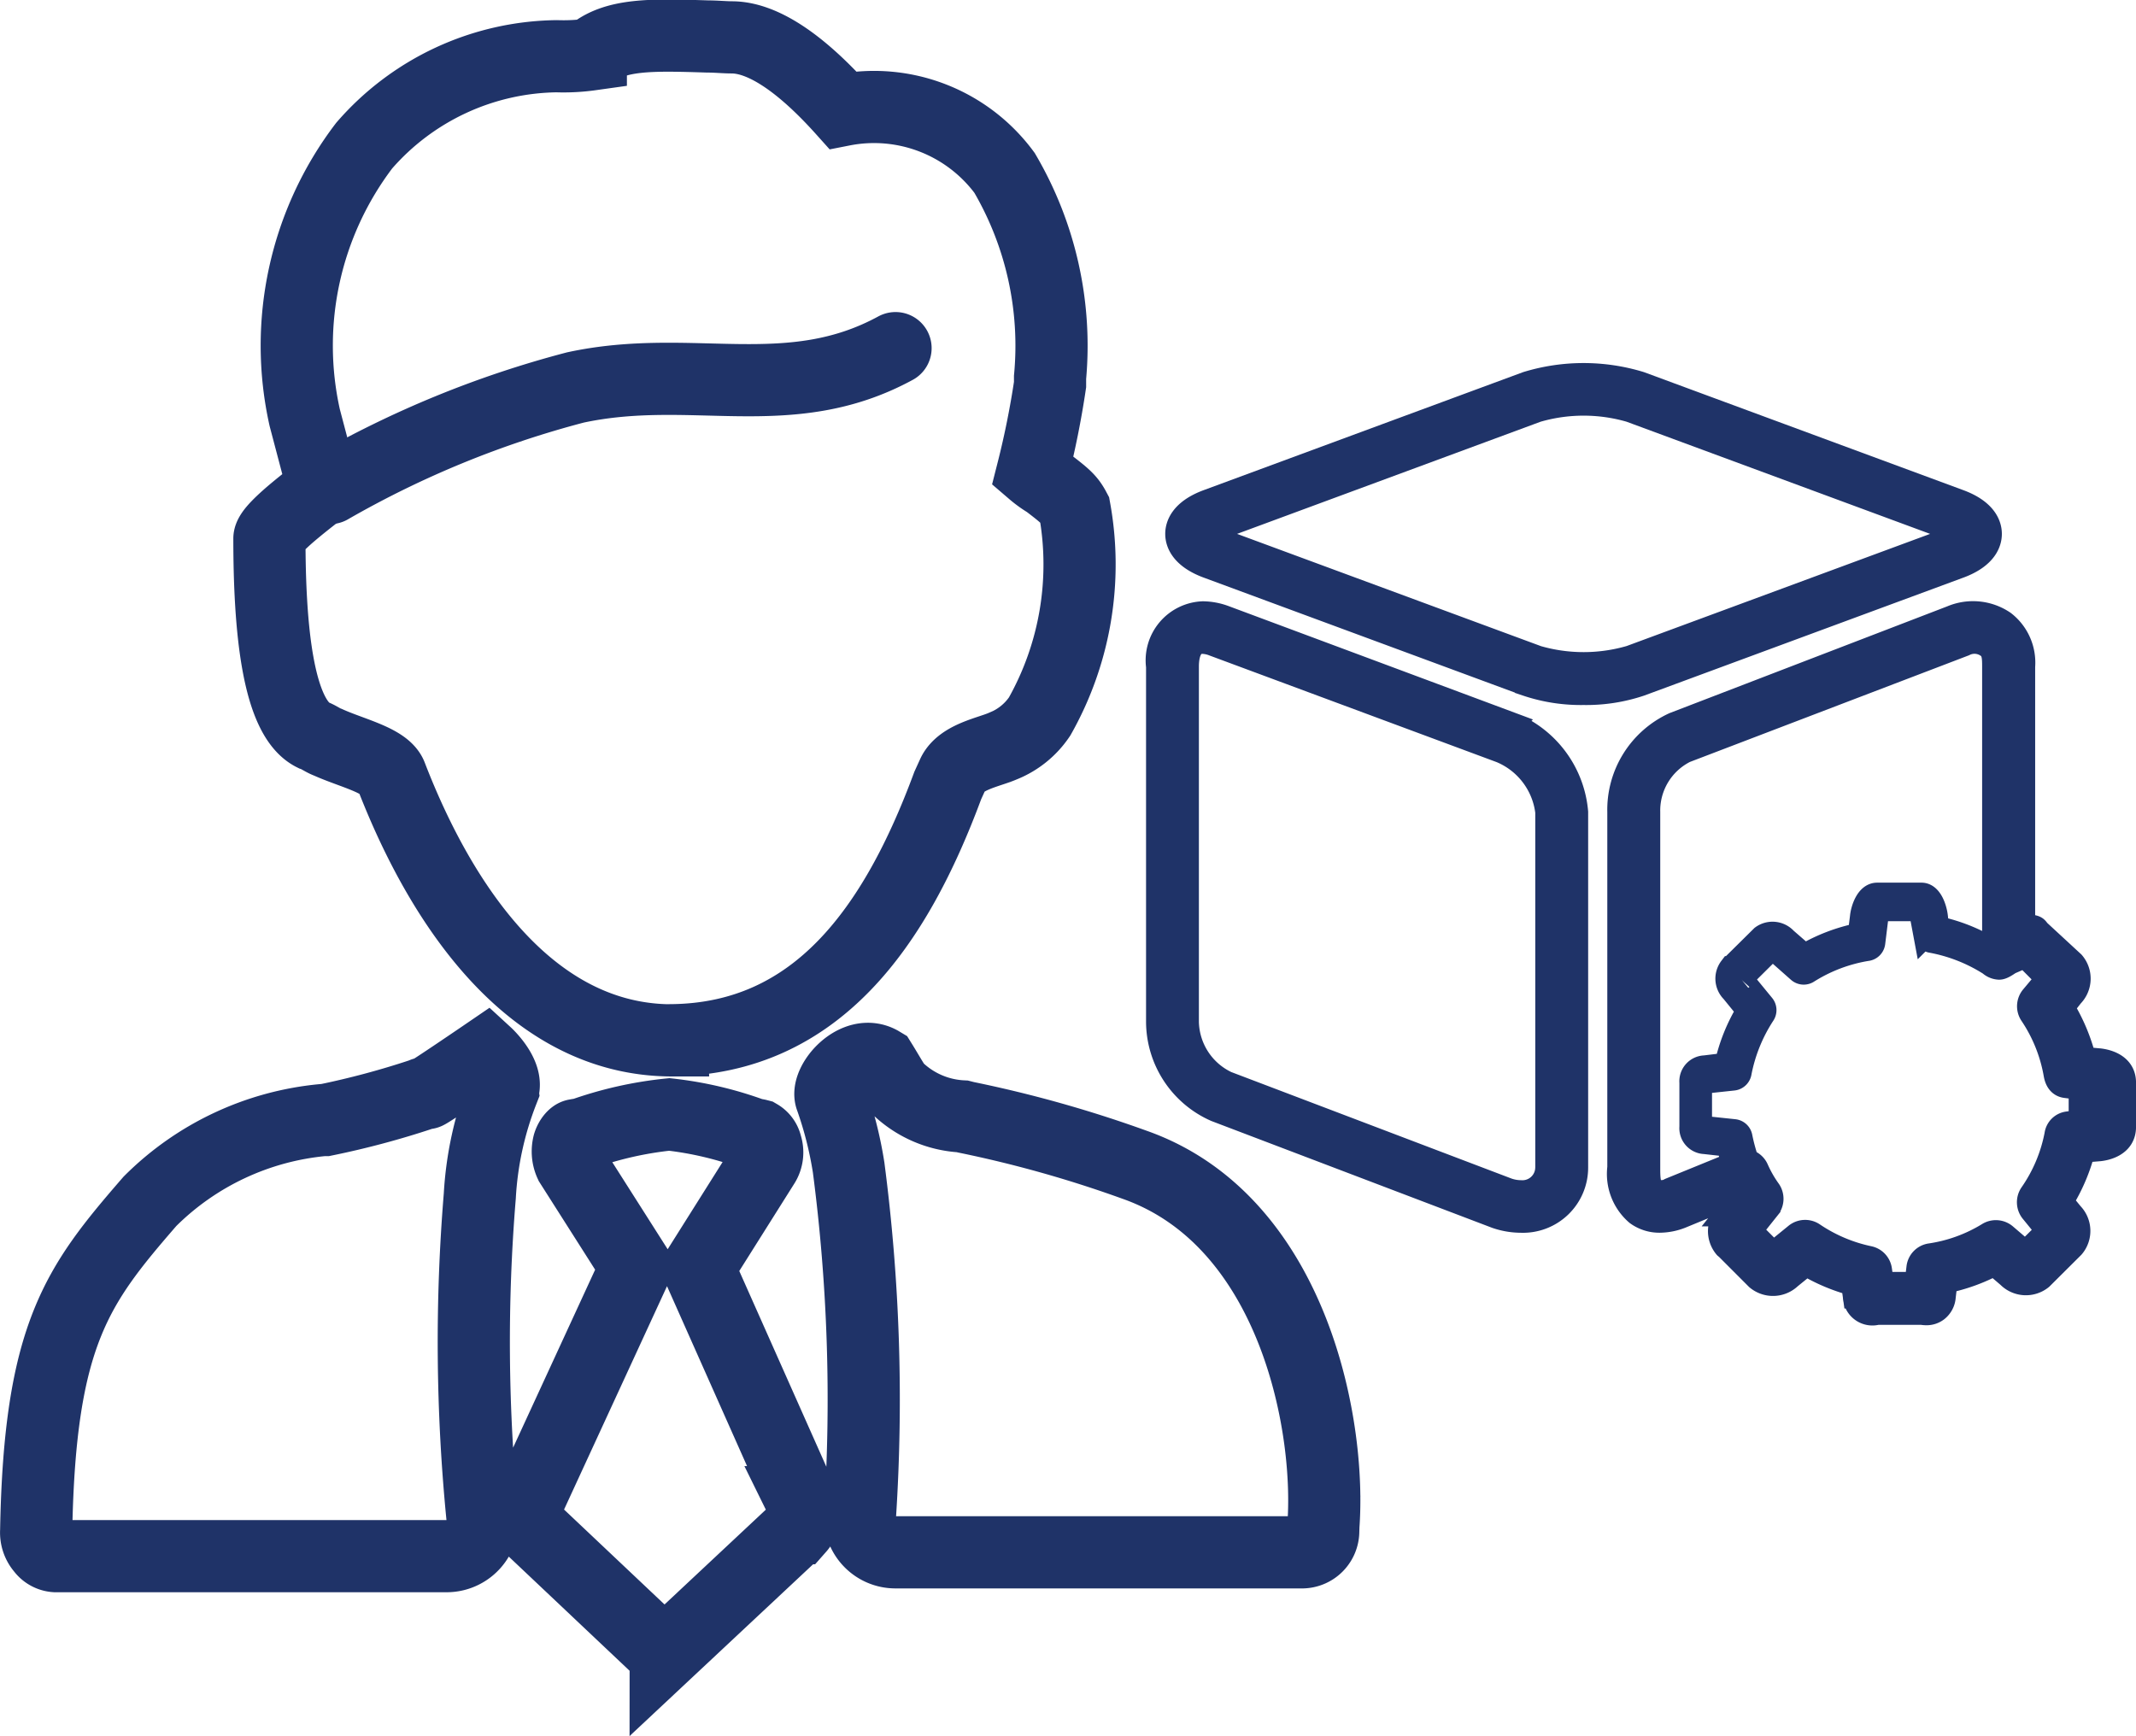 <?xml version="1.0" encoding="UTF-8"?>
<svg xmlns="http://www.w3.org/2000/svg" width="88.774" height="72.158" viewBox="0 0 88.774 72.158">
  <g id="组_1565" data-name="组 1565" transform="translate(-1150.499 -1464.8)">
    <path id="台区经理_1" d="M197.117,127.072c6-.074,9.274-4.7,11.453-10.588l.22-.483c.338-.709,1.49-.9,2.071-1.155a3.3,3.3,0,0,0,1.527-1.23A12.862,12.862,0,0,0,213.841,105c-.216-.409-.4-.561-1.128-1.118a4.532,4.532,0,0,1-.618-.446,36.415,36.415,0,0,0,.726-3.615v-.3a14.19,14.19,0,0,0-1.892-8.5,6.737,6.737,0,0,0-6.72-2.612c-1.818-2.027-3.379-3.02-4.619-3.02-.291,0-.655-.037-1.014-.037-2.331-.074-3.858-.111-4.841.747a8.159,8.159,0,0,1-1.419.074,10.768,10.768,0,0,0-8,3.716,13.727,13.727,0,0,0-2.473,11.3l.767,2.909c.012.059-2.24,1.645-2.233,2.125,0,3.689.338,7.433,1.818,8.166.22.074.4.223.618.3.983.446,2.365.747,2.618,1.378,2.088,5.416,5.831,11.011,11.686,11.011Zm-7.054,2.125c.291-.676-.676-1.564-.676-1.564s-2.4,1.639-2.473,1.639a.267.267,0,0,0-.182.037,34.74,34.74,0,0,1-4.037,1.081h-.084a11.707,11.707,0,0,0-7.2,3.379c-3.02,3.483-4.581,5.531-4.727,13.7a1.03,1.03,0,0,0,.253.747.743.743,0,0,0,.544.3h16.292a1.493,1.493,0,0,0,1.456-1.639,73.991,73.991,0,0,1-.108-13.335,14.088,14.088,0,0,1,.943-4.338Zm12.474,17.075-4.328-9.73,2.7-4.287a.936.936,0,0,0,.108-.821.632.632,0,0,0-.3-.412,1.249,1.249,0,0,0-.22-.037,14.85,14.85,0,0,0-3.5-.828,15.464,15.464,0,0,0-3.635.821,1.988,1.988,0,0,0-.253.037c-.074,0-.22.149-.291.372a1.213,1.213,0,0,0,.074.821l2.727,4.287-4.507,9.778a1.135,1.135,0,0,0,.108,1.044l5.406,5.108c.074.074.108.074.145.074s.074-.037.074.037l5.537-5.183a.98.98,0,0,0,.145-1.081Zm21.623,1.23c.4-4.213-1.162-12.9-7.818-15.251a50.215,50.215,0,0,0-7.017-1.976l-.145-.037a4.186,4.186,0,0,1-2.727-1.193c-.108-.112-.4-.635-.655-1.044-1.054-.635-2.328.858-2.074,1.49a16.057,16.057,0,0,1,.726,2.872,74.363,74.363,0,0,1,.473,14.43,1.473,1.473,0,0,0,1.456,1.564h16.947a.882.882,0,0,0,.848-.855Z" transform="translate(981.319 1380.964)" fill="none" stroke="#1f3368" stroke-width="3"></path>
    <path id="路径_697" data-name="路径 697" d="M-5959.75-7086.56a41.575,41.575,0,0,1,10.2-4.18c4.849-1.045,8.87.778,13.306-1.635" transform="translate(7123.962 8571.645)" fill="none" stroke="#1f3368" stroke-linecap="round" stroke-width="3"></path>
    <path id="路径_694" data-name="路径 694" d="M38.312,47.429c1.107-.409,1.273-1.021,1.273-1.349s-.165-.94-1.273-1.349l-13.259-4.9a8.045,8.045,0,0,0-4.707,0L7.087,44.73c-1.108.409-1.273,1.021-1.273,1.349s.165.94,1.273,1.349l13.259,4.9a7.027,7.027,0,0,0,2.354.364,7.027,7.027,0,0,0,2.354-.364l13.259-4.9ZM20.757,51.214,7.5,46.317a1.52,1.52,0,0,1-.452-.237,1.517,1.517,0,0,1,.452-.238l13.259-4.9a6.954,6.954,0,0,1,3.885,0l13.259,4.9a1.511,1.511,0,0,1,.452.238,1.529,1.529,0,0,1-.452.237l-13.259,4.9a6.952,6.952,0,0,1-3.884,0ZM19.692,53.99l-11.9-4.434a2.668,2.668,0,0,0-.915-.175,1.956,1.956,0,0,0-1.86,2.213V66.368a4.018,4.018,0,0,0,2.4,3.65l11.656,4.435a3.189,3.189,0,0,0,1.031.175,2.208,2.208,0,0,0,2.287-2.213V57.642a4.341,4.341,0,0,0-2.7-3.651Zm1.5,18.425a1.033,1.033,0,0,1-1.1,1.028,1.727,1.727,0,0,1-.561-.1L7.864,68.909a2.876,2.876,0,0,1-1.651-2.541V51.594c0-.383.078-1.028.645-1.028a1.365,1.365,0,0,1,.472.1L19.27,55.1a3.153,3.153,0,0,1,1.923,2.542V72.415Zm22.951-4.451-.64-.06A7.724,7.724,0,0,0,42.6,65.76l.388-.494a1,1,0,0,0,.046-1.353l-1.407-1.3c-.146-.146-.059-.213-.658-.224V51.594a2.1,2.1,0,0,0-.81-1.827,2.266,2.266,0,0,0-2.16-.21L26.466,53.991a3.912,3.912,0,0,0-2.279,3.651V72.415a2.168,2.168,0,0,0,.736,1.911,1.57,1.57,0,0,0,.949.3,2.464,2.464,0,0,0,.886-.179l2.325-.959c.038.066.07.131.11.195l-.543.678a1.013,1.013,0,0,0-.04,1.353c.01.01.022.013.033.022l1.28,1.282a1.015,1.015,0,0,0,1.351-.045l.678-.551a7.7,7.7,0,0,0,1.952.826l.073.528a.728.728,0,0,0,.924.679l1.861,0a1.088,1.088,0,0,0,.185.017.7.7,0,0,0,.436-.144.758.758,0,0,0,.286-.546l.075-.635a7.474,7.474,0,0,0,2.03-.729l.594.508A1.007,1.007,0,0,0,41.719,77l1.306-1.3a1,1,0,0,0-.044-1.346l-.427-.524a7.63,7.63,0,0,0,.91-2.119l.672-.056c.189-.019,1.025-.141,1.025-.924V68.887c0-.782-.835-.9-1.016-.923ZM26.3,73.343a.7.7,0,0,1-.694.008c-.21-.144-.219-.486-.219-.936V57.642A2.771,2.771,0,0,1,26.919,55.1l11.6-4.433a.94.94,0,0,1,.981.076c.258.179.265.482.265.852V63.432c0,.011.066.023.045.034a7.126,7.126,0,0,0-2.418-1l-.046-.449c-.035-.351-.226-.941-.6-.941H34.9c-.4,0-.6.614-.629.931l-.093.739a7.34,7.34,0,0,0-2.3.878l-.79-.687a.718.718,0,0,0-.957-.1l-1.305,1.291a.722.722,0,0,0,.068.951l.66.811a7.361,7.361,0,0,0-.913,2.256l-.9.109a.577.577,0,0,0-.558.629v1.844a.577.577,0,0,0,.556.629l1,.112a7.21,7.21,0,0,0,.194.8L26.3,73.343Zm17.062-2.835-.544.078a.545.545,0,0,0-.464.472,6.447,6.447,0,0,1-1.041,2.468.593.593,0,0,0,.037.715l.652.8-.934.929-.847-.725a.592.592,0,0,0-.706-.047,6.374,6.374,0,0,1-2.412.871.584.584,0,0,0-.484.507l-.081.679H35.1l-.08-.578a.587.587,0,0,0-.464-.5,6.533,6.533,0,0,1-2.316-.983.593.593,0,0,0-.706.032L30.583,76l-.96-.962.76-.953a.6.6,0,0,0,.028-.7,4.963,4.963,0,0,1-.518-.905.583.583,0,0,0-.4-.328,7.451,7.451,0,0,1-.275-1.011.3.3,0,0,0-.259-.235l-1.276-.135a.819.819,0,0,1-.144-.04l0-1.823a.215.215,0,0,1,.151-.059l1.234-.132a.3.3,0,0,0,.259-.239,6.775,6.775,0,0,1,.988-2.443.3.3,0,0,0-.019-.349l-.8-.975c-.073-.089-.09-.178-.109-.154L30.51,63.3a.481.481,0,0,1,.192.1l.951.841a.3.3,0,0,0,.365.022,6.594,6.594,0,0,1,2.489-.935.3.3,0,0,0,.232-.25l.123-1c.013-.128.068-.4.107-.4h1.71c.039,0,.094.28.11.433l.117.625a.324.324,0,0,0,.239.255,6.832,6.832,0,0,1,2.45.961.6.6,0,0,0,.361.156c.131.014.338-.137.457-.214l.638-.277.945.949-.641.765a.592.592,0,0,0-.034.718,6.462,6.462,0,0,1,1,2.5c.047.255.169.45.427.479l.614.08v1.4Z" transform="translate(1193.613 1440.911)" fill="#1f3368" stroke="#1f3368" stroke-width="1"></path>
  </g>
</svg>
